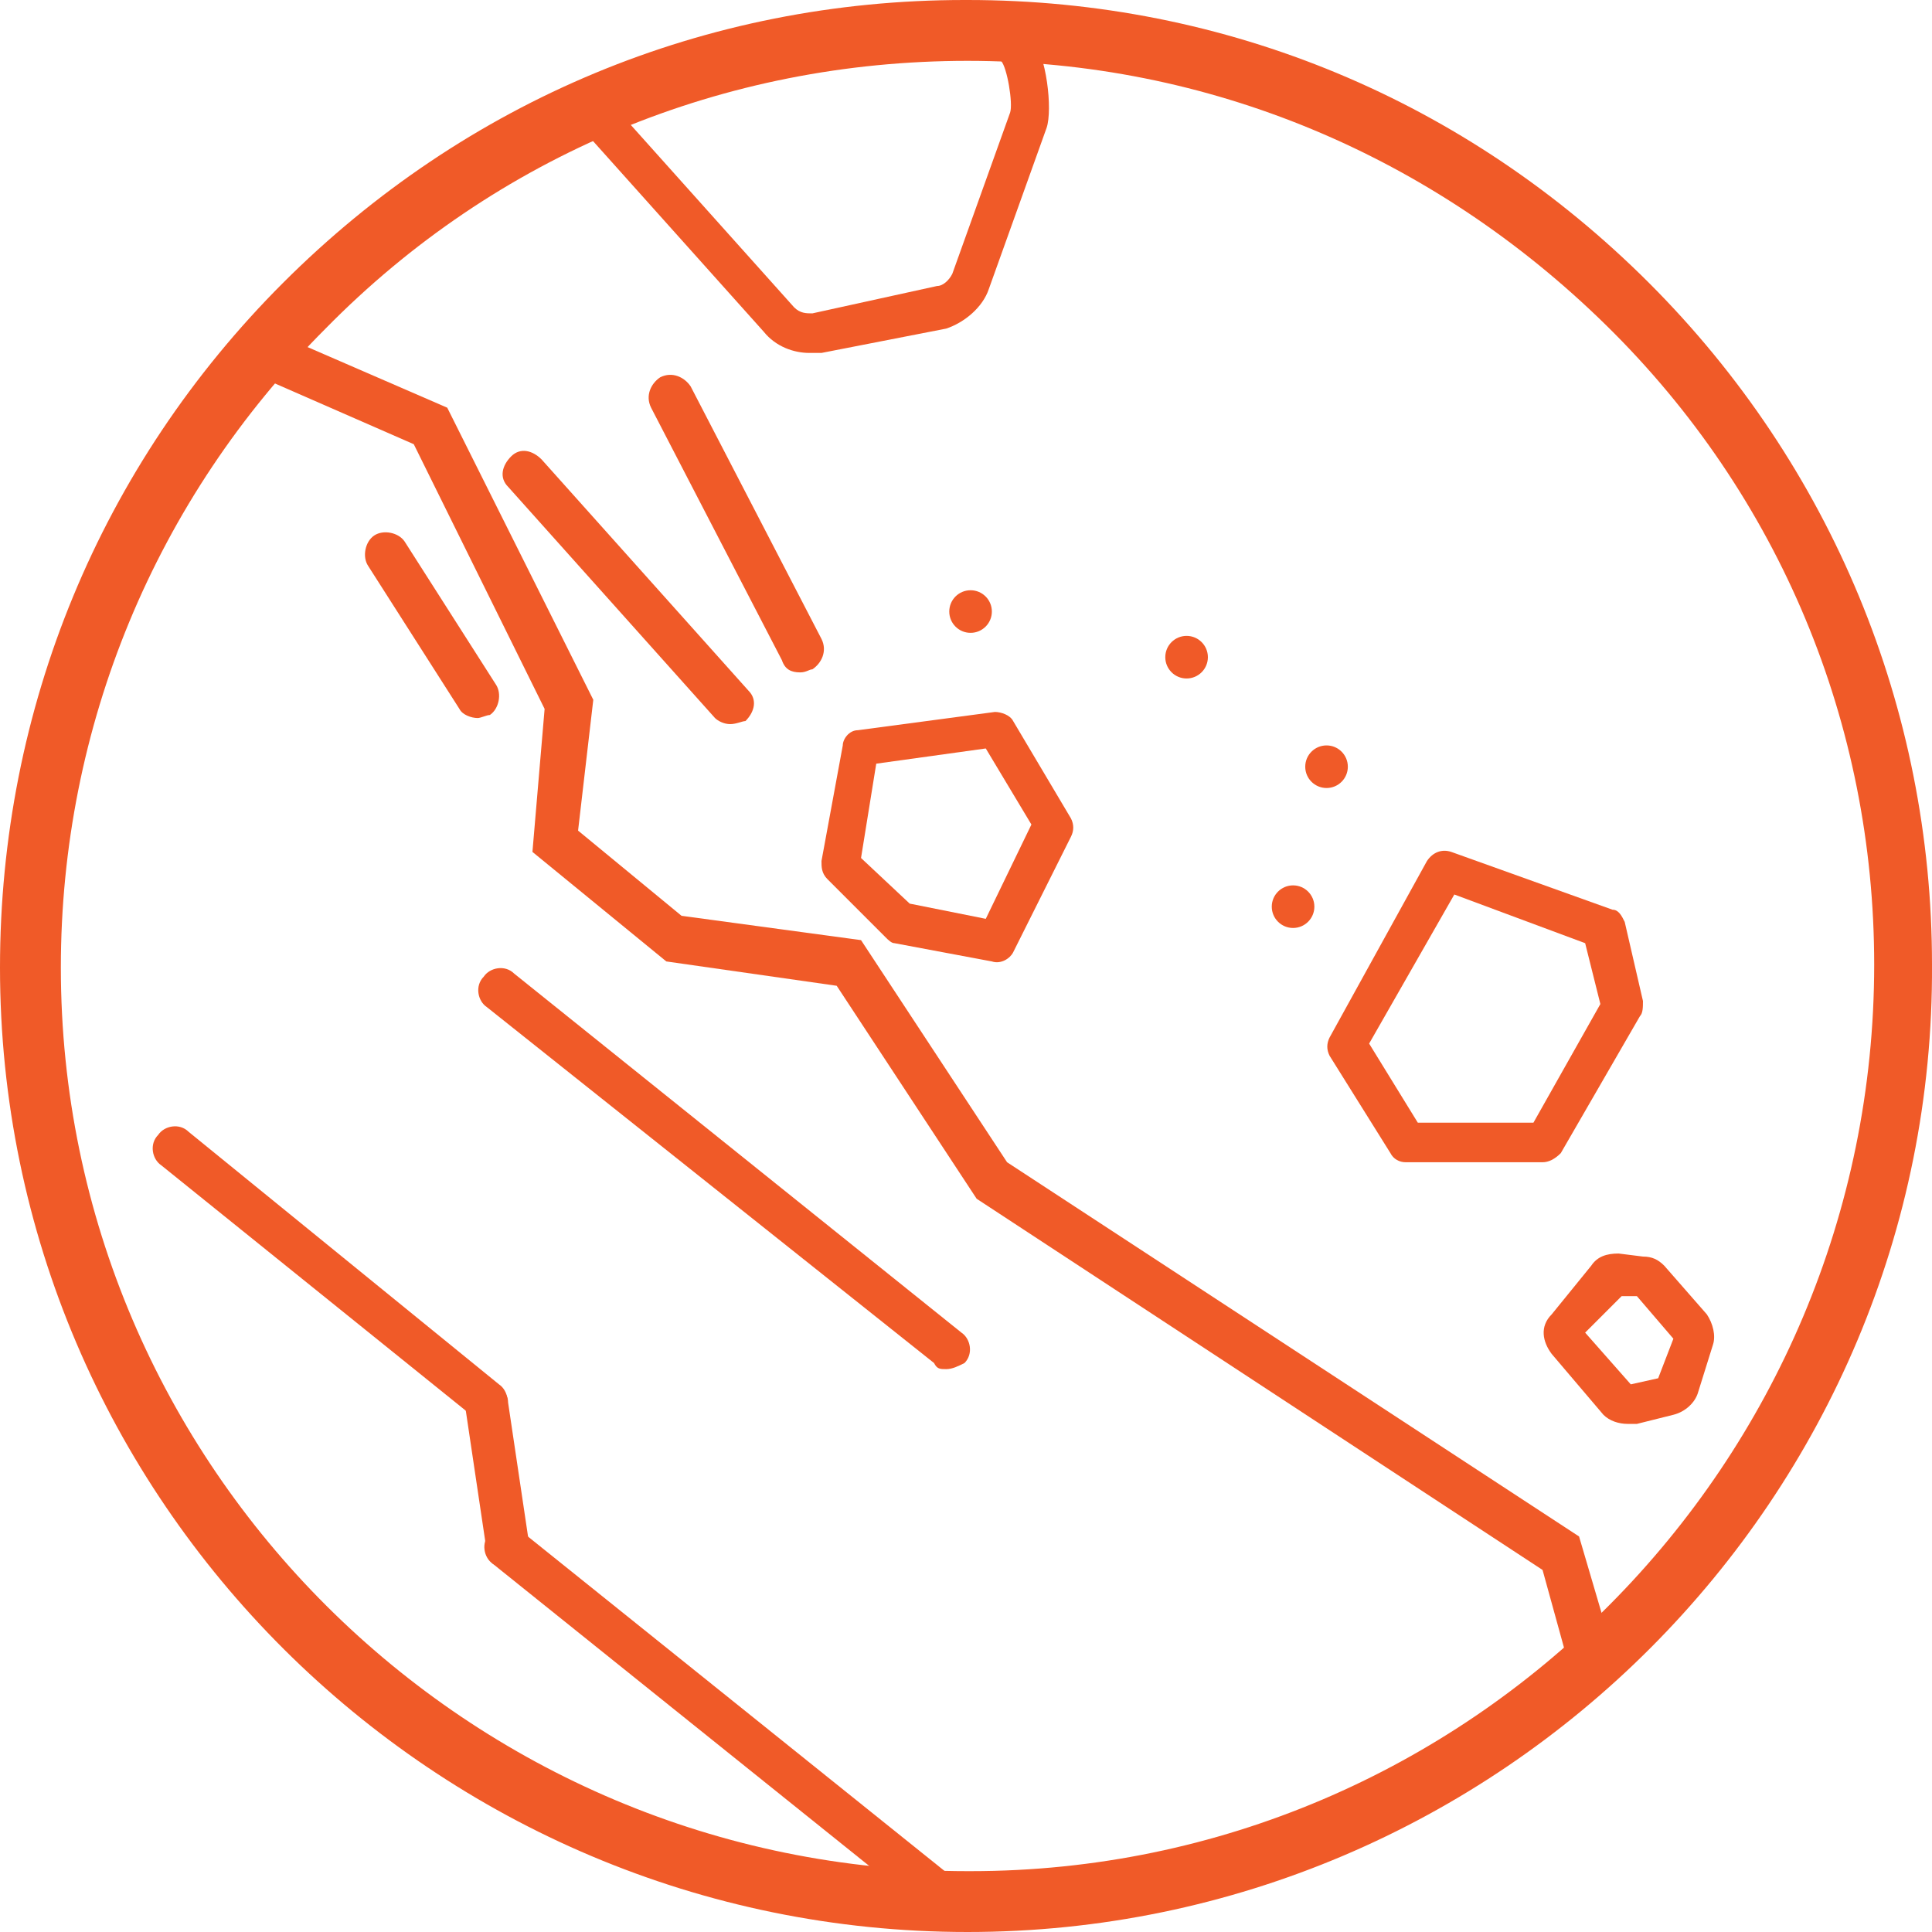 <?xml version="1.0" encoding="utf-8"?>
<!-- Generator: Adobe Illustrator 27.7.0, SVG Export Plug-In . SVG Version: 6.00 Build 0)  -->
<svg version="1.1" id="Layer_1" xmlns="http://www.w3.org/2000/svg" xmlns:xlink="http://www.w3.org/1999/xlink" x="0px" y="0px"
	 viewBox="0 0 63.5 63.5" style="enable-background:new 0 0 63.5 63.5;" xml:space="preserve">
<style type="text/css">
	.st0{fill:#F05A28;}
</style>
<g>
	<g>
		<g>
		</g>
		<g>
			<g>
				<path class="st0" d="M31.1,45c-0.2,0-0.3,0-0.4-0.2L16,33.1c-0.3-0.2-0.4-0.7-0.1-1c0.2-0.3,0.7-0.4,1-0.1l14.7,11.8
					c0.3,0.2,0.4,0.7,0.1,1C31.5,44.9,31.3,45,31.1,45z"/>
			</g>
		</g>
		<g>
			<g>
				<path class="st0" d="M16,46.8c-0.2,0-0.3,0-0.4-0.2L5.3,38.3c-0.3-0.2-0.4-0.7-0.1-1c0.2-0.3,0.7-0.4,1-0.1l10.2,8.3
					c0.3,0.2,0.4,0.7,0.1,1C16.4,46.7,16.2,46.8,16,46.8z"/>
			</g>
		</g>
		<g>
			<g>
				<path class="st0" d="M31.3,63.4c-0.2,0-0.3,0-0.4-0.2L16.2,51.4c-0.3-0.2-0.4-0.7-0.1-1c0.2-0.3,0.7-0.4,1-0.1l14.7,11.8
					c0.3,0.2,0.4,0.7,0.1,1C31.8,63.3,31.5,63.4,31.3,63.4z"/>
			</g>
		</g>
		<g>
			<g>
				<path class="st0" d="M16.2,51.4C16.1,51.3,16,51.1,16,51l-0.7-4.7c-0.1-0.4,0.2-0.8,0.6-0.8c0.4-0.1,0.8,0.2,0.8,0.6l0.7,4.7
					c0.1,0.4-0.2,0.8-0.6,0.8C16.6,51.6,16.4,51.5,16.2,51.4z"/>
			</g>
		</g>
		<g>
			<g>
				<path class="st0" d="M15.7,23.6c-0.2,0-0.5-0.1-0.6-0.3l-3-4.7c-0.2-0.3-0.1-0.8,0.2-1c0.3-0.2,0.8-0.1,1,0.2l3,4.7
					c0.2,0.3,0.1,0.8-0.2,1C16,23.5,15.8,23.6,15.7,23.6z"/>
			</g>
		</g>
		<g>
			<g>
				<path class="st0" d="M24,23.8c-0.2,0-0.4-0.1-0.5-0.2l-6.8-7.6c-0.3-0.3-0.2-0.7,0.1-1c0.3-0.3,0.7-0.2,1,0.1l6.8,7.6
					c0.3,0.3,0.2,0.7-0.1,1C24.4,23.7,24.2,23.8,24,23.8z"/>
			</g>
		</g>
		<g>
			<g>
				<path class="st0" d="M26.3,22.1c-0.3,0-0.5-0.1-0.6-0.4l-4.3-8.3c-0.2-0.4,0-0.8,0.3-1c0.4-0.2,0.8,0,1,0.3L27,21
					c0.2,0.4,0,0.8-0.3,1C26.6,22,26.5,22.1,26.3,22.1z"/>
			</g>
		</g>
		<g>
			<g>
				<circle class="st0" cx="31.9" cy="20.1" r="0.7"/>
			</g>
		</g>
		<g>
			<g>
				<circle class="st0" cx="39" cy="21.6" r="0.7"/>
			</g>
		</g>
		<g>
			<g>
				<circle class="st0" cx="43.6" cy="25.2" r="0.7"/>
			</g>
		</g>
		<g>
			<g>
				<circle class="st0" cx="42.5" cy="29.8" r="0.7"/>
			</g>
		</g>
	</g>
	<g>
		<path class="st0" d="M31.8,63.5C14.3,63.5,0,49.3,0,31.8c0-8.5,3.3-16.5,9.3-22.5S23.2,0,31.7,0c0,0,0,0,0.1,0
			c8.5,0,16.4,3.3,22.4,9.3c6,6,9.3,14,9.3,22.4l0,0C63.6,49.2,49.3,63.5,31.8,63.5C31.8,63.5,31.8,63.5,31.8,63.5z M31.8,2
			C31.7,2,31.7,2,31.8,2c-8,0-15.5,3.1-21.1,8.8C5.1,16.4,2,23.9,2,31.8c0,16.4,13.4,29.7,29.8,29.7c0,0,0,0,0.1,0
			c16.4,0,29.7-13.4,29.7-29.8l0,0c0-7.9-3.1-15.4-8.8-21C47.1,5.1,39.7,2,31.8,2z"/>
	</g>
	<g>
		<path class="st0" d="M52.2,55c-0.3,0-0.6-0.2-0.7-0.5l-0.8-2.9L32.1,39.4l-4.6-7l-5.6-0.8L17.5,28l0.4-4.7l-4.3-8.7l-4.8-2.1
			c-0.4-0.2-0.6-0.6-0.4-1c0.2-0.4,0.6-0.5,1-0.4l5.3,2.3l4.8,9.6L19,27.3l3.4,2.8l5.9,0.8l4.8,7.3l18.8,12.3l1,3.4
			c0.1,0.4-0.1,0.8-0.5,0.9C52.3,55,52.2,55,52.2,55z"/>
	</g>
	<g>
		<g>
			<path class="st0" d="M45.7,37.9c0.1,0.2,0.3,0.3,0.5,0.3l4.5,0c0.2,0,0.4-0.1,0.6-0.3l2.6-4.5c0.1-0.1,0.1-0.3,0.1-0.5l-0.6-2.6
				c-0.1-0.2-0.2-0.4-0.4-0.4L47.7,28c-0.3-0.1-0.6,0-0.8,0.3l-3.2,5.8c-0.1,0.2-0.1,0.4,0,0.6L45.7,37.9z M47.8,29.4l4.3,1.6l0.5,2
				l-2.2,3.9l-3.8,0L45,34.3L47.8,29.4z"/>
		</g>
	</g>
	<g>
		<g>
			<path class="st0" d="M29.1,30.8c0.1,0.1,0.2,0.2,0.3,0.2l3.2,0.6c0.3,0.1,0.6-0.1,0.7-0.3l1.9-3.8c0.1-0.2,0.1-0.4,0-0.6
				l-1.9-3.2c-0.1-0.2-0.4-0.3-0.6-0.3l-4.5,0.6c-0.3,0-0.5,0.3-0.5,0.5L27,28.3c0,0.2,0,0.4,0.2,0.6L29.1,30.8z M28.8,25.1l3.6-0.5
				l1.5,2.5l-1.5,3.1l-2.5-0.5l-1.6-1.5L28.8,25.1z"/>
		</g>
	</g>
	<g>
		<path class="st0" d="M53.5,46.8c-0.3,0-0.6-0.1-0.8-0.3l-1.7-2c-0.3-0.4-0.4-0.9,0-1.3l0,0l1.3-1.6c0.2-0.3,0.5-0.4,0.9-0.4
			l0.8,0.1c0.3,0,0.5,0.1,0.7,0.3l1.4,1.6c0.2,0.3,0.3,0.7,0.2,1l-0.5,1.6c-0.1,0.3-0.4,0.6-0.8,0.7l-1.2,0.3
			C53.7,46.8,53.6,46.8,53.5,46.8z M53.5,45.5C53.5,45.5,53.5,45.5,53.5,45.5L53.5,45.5z M52.1,43.8l1.5,1.7l0.9-0.2L55,44l-1.2-1.4
			l-0.5,0L52.1,43.8z M54.5,45.4C54.5,45.4,54.5,45.4,54.5,45.4L54.5,45.4z"/>
	</g>
	<g>
		<path class="st0" d="M26.6,11.6c-0.5,0-1.1-0.2-1.5-0.7l-6-6.7c-0.2-0.3-0.2-0.7,0.1-0.9c0.3-0.2,0.7-0.2,0.9,0.1l6,6.7
			c0.2,0.2,0.4,0.2,0.6,0.2l4.1-0.9c0.2,0,0.4-0.2,0.5-0.4l1.9-5.3c0.1-0.3-0.1-1.5-0.3-1.7c-0.2-0.3-0.2-0.7,0.1-0.9
			s0.7-0.2,0.9,0.1c0.5,0.6,0.7,2.4,0.5,3l-1.9,5.3c-0.2,0.6-0.8,1.1-1.4,1.3L27,11.6C26.9,11.6,26.7,11.6,26.6,11.6z"/>
	</g>
</g>
</svg>
